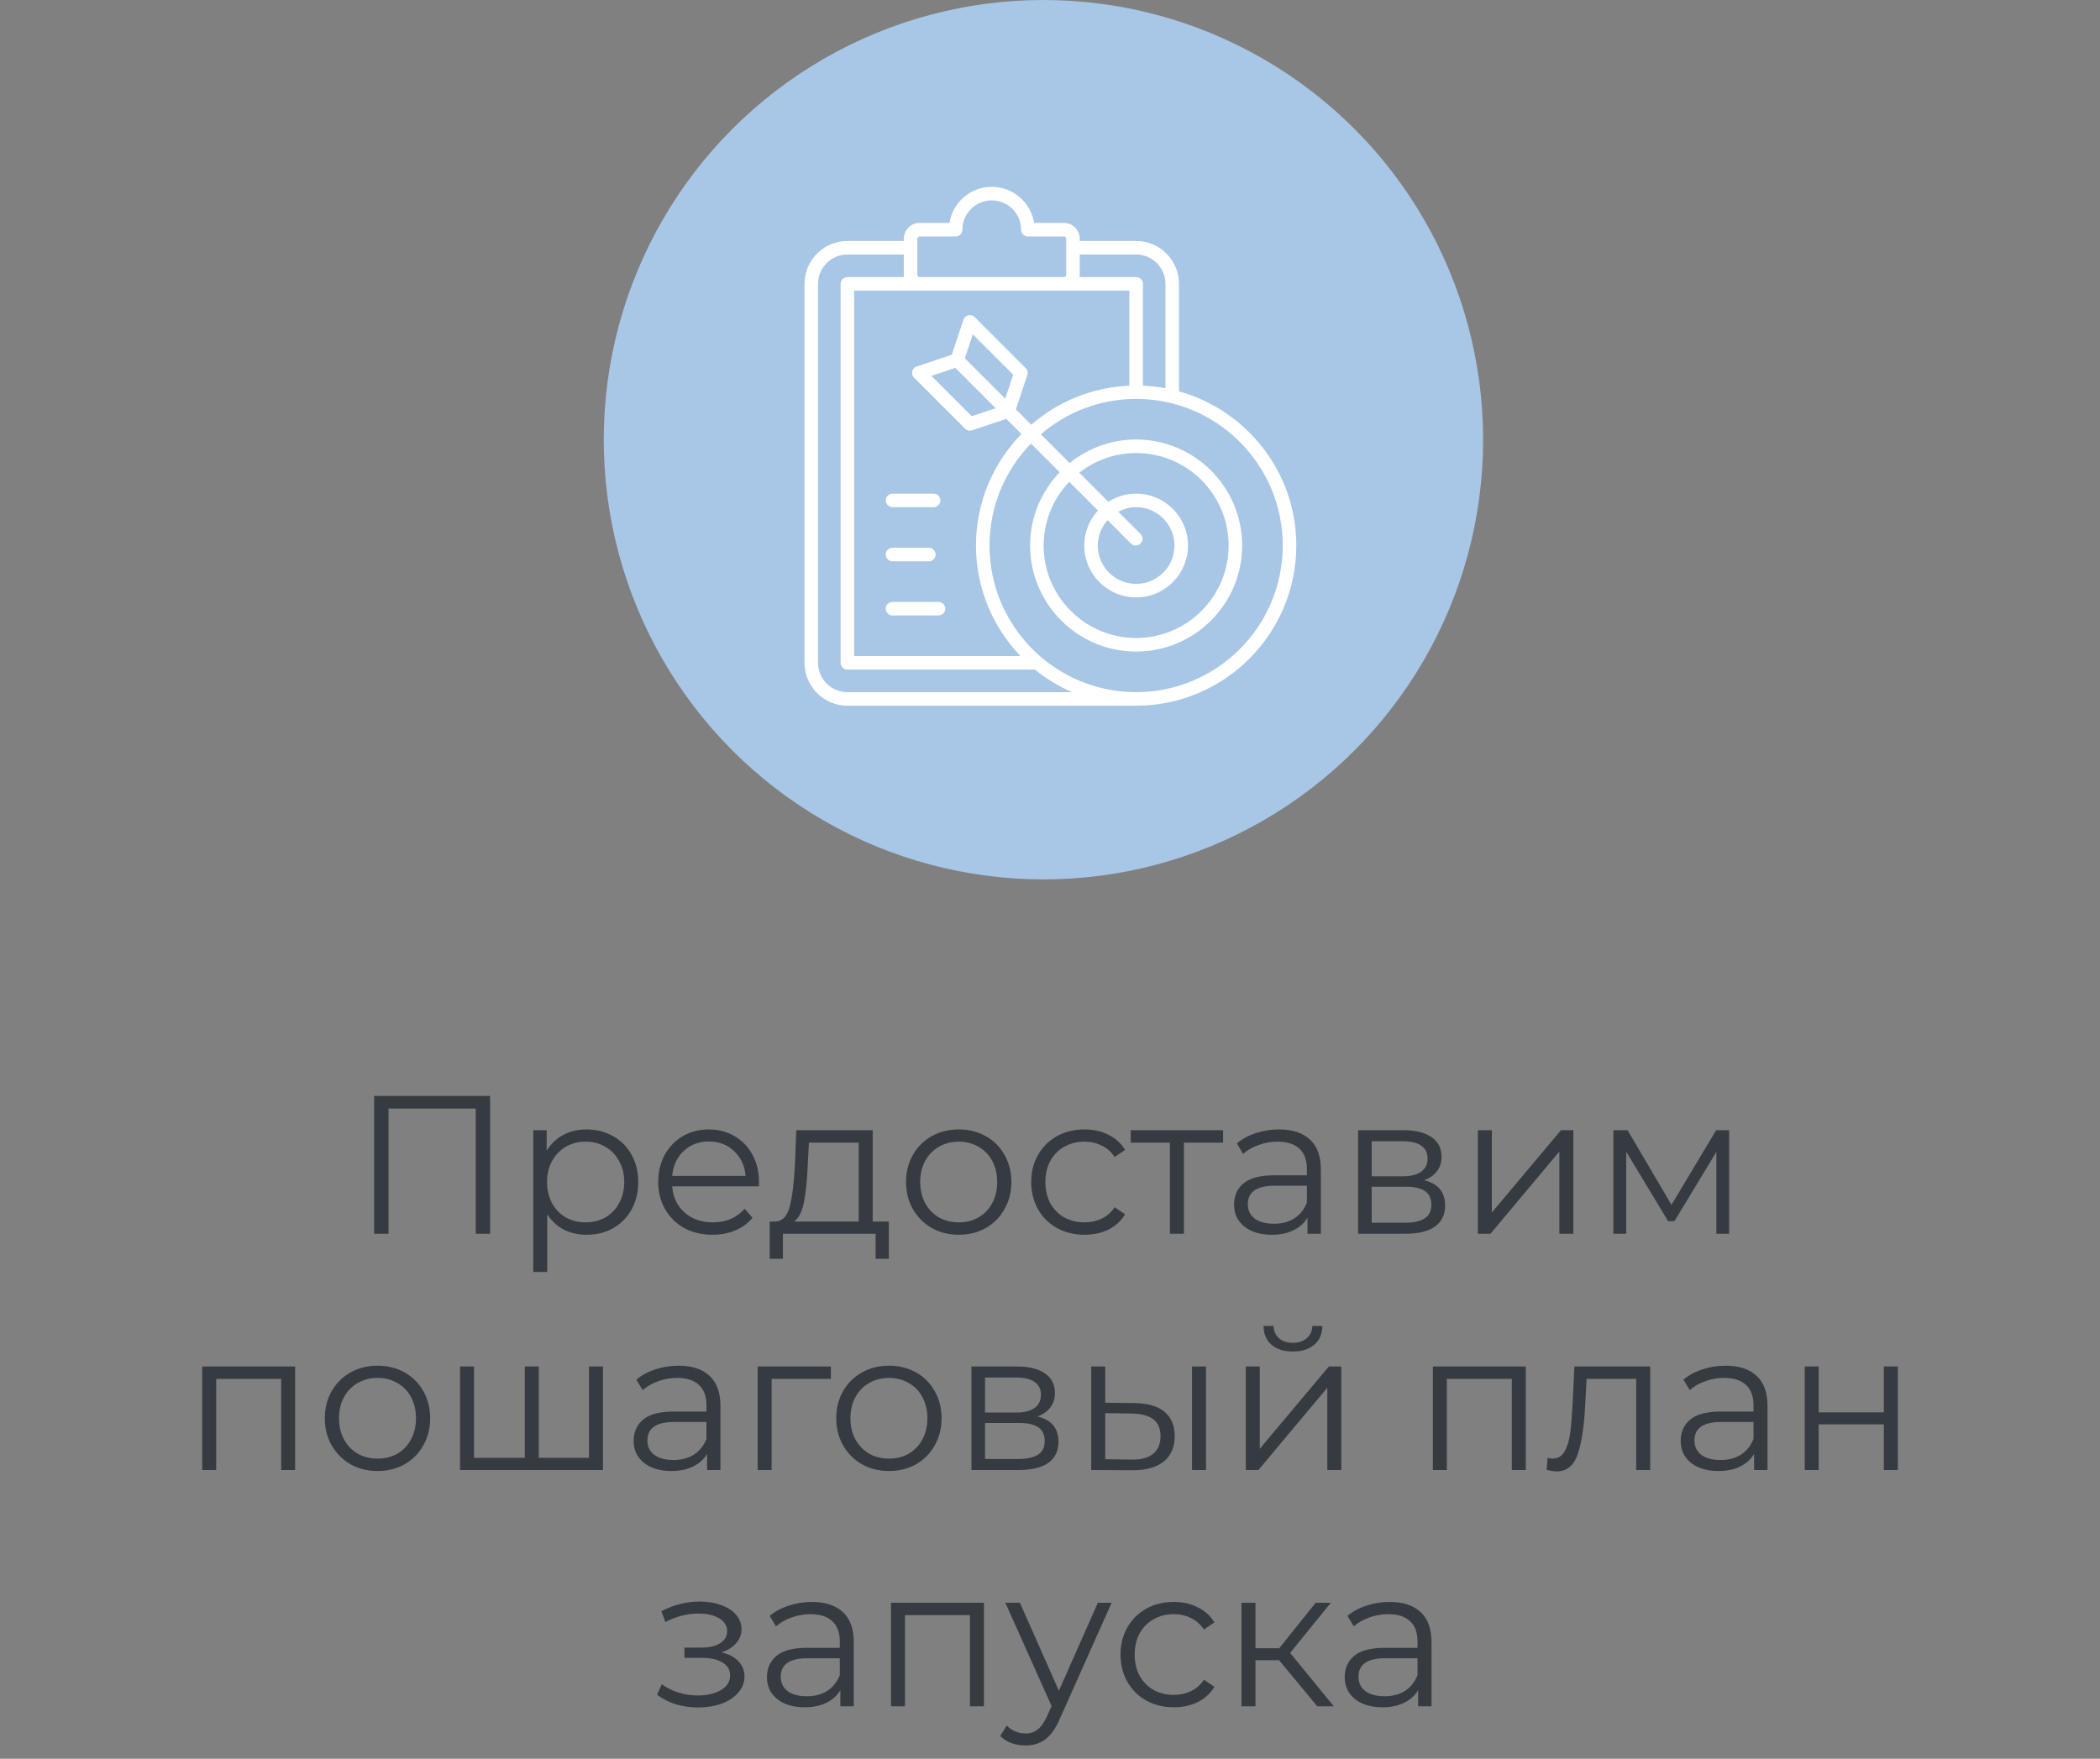 <?xml version="1.0" encoding="UTF-8"?> <svg xmlns="http://www.w3.org/2000/svg" width="160" height="134" viewBox="0 0 160 134" fill="none"><rect x="0" y="0" width="160" height="134" fill="#808080" stroke="none"/><path d="M37.343 83.5V94H36.248V84.46H29.603V94H28.508V83.5H37.343ZM44.696 86.05C45.436 86.05 46.106 86.22 46.706 86.56C47.306 86.89 47.776 87.36 48.116 87.97C48.456 88.58 48.626 89.275 48.626 90.055C48.626 90.845 48.456 91.545 48.116 92.155C47.776 92.765 47.306 93.24 46.706 93.58C46.116 93.91 45.446 94.075 44.696 94.075C44.056 94.075 43.476 93.945 42.956 93.685C42.446 93.415 42.026 93.025 41.696 92.515V96.91H40.631V86.11H41.651V87.67C41.971 87.15 42.391 86.75 42.911 86.47C43.441 86.19 44.036 86.05 44.696 86.05ZM44.621 93.13C45.171 93.13 45.671 93.005 46.121 92.755C46.571 92.495 46.921 92.13 47.171 91.66C47.431 91.19 47.561 90.655 47.561 90.055C47.561 89.455 47.431 88.925 47.171 88.465C46.921 87.995 46.571 87.63 46.121 87.37C45.671 87.11 45.171 86.98 44.621 86.98C44.061 86.98 43.556 87.11 43.106 87.37C42.666 87.63 42.316 87.995 42.056 88.465C41.806 88.925 41.681 89.455 41.681 90.055C41.681 90.655 41.806 91.19 42.056 91.66C42.316 92.13 42.666 92.495 43.106 92.755C43.556 93.005 44.061 93.13 44.621 93.13ZM57.814 90.385H51.214C51.274 91.205 51.589 91.87 52.159 92.38C52.729 92.88 53.449 93.13 54.319 93.13C54.809 93.13 55.259 93.045 55.669 92.875C56.079 92.695 56.434 92.435 56.734 92.095L57.334 92.785C56.984 93.205 56.544 93.525 56.014 93.745C55.494 93.965 54.919 94.075 54.289 94.075C53.479 94.075 52.759 93.905 52.129 93.565C51.509 93.215 51.024 92.735 50.674 92.125C50.324 91.515 50.149 90.825 50.149 90.055C50.149 89.285 50.314 88.595 50.644 87.985C50.984 87.375 51.444 86.9 52.024 86.56C52.614 86.22 53.274 86.05 54.004 86.05C54.734 86.05 55.389 86.22 55.969 86.56C56.549 86.9 57.004 87.375 57.334 87.985C57.664 88.585 57.829 89.275 57.829 90.055L57.814 90.385ZM54.004 86.965C53.244 86.965 52.604 87.21 52.084 87.7C51.574 88.18 51.284 88.81 51.214 89.59H56.809C56.739 88.81 56.444 88.18 55.924 87.7C55.414 87.21 54.774 86.965 54.004 86.965ZM67.721 93.07V95.905H66.716V94H59.651V95.905H58.646V93.07H59.096C59.626 93.04 59.986 92.65 60.176 91.9C60.366 91.15 60.496 90.1 60.566 88.75L60.671 86.11H66.491V93.07H67.721ZM61.541 88.81C61.491 89.93 61.396 90.855 61.256 91.585C61.116 92.305 60.866 92.8 60.506 93.07H65.426V87.055H61.631L61.541 88.81ZM73.051 94.075C72.291 94.075 71.606 93.905 70.996 93.565C70.386 93.215 69.906 92.735 69.556 92.125C69.206 91.515 69.031 90.825 69.031 90.055C69.031 89.285 69.206 88.595 69.556 87.985C69.906 87.375 70.386 86.9 70.996 86.56C71.606 86.22 72.291 86.05 73.051 86.05C73.811 86.05 74.496 86.22 75.106 86.56C75.716 86.9 76.191 87.375 76.531 87.985C76.881 88.595 77.056 89.285 77.056 90.055C77.056 90.825 76.881 91.515 76.531 92.125C76.191 92.735 75.716 93.215 75.106 93.565C74.496 93.905 73.811 94.075 73.051 94.075ZM73.051 93.13C73.611 93.13 74.111 93.005 74.551 92.755C75.001 92.495 75.351 92.13 75.601 91.66C75.851 91.19 75.976 90.655 75.976 90.055C75.976 89.455 75.851 88.92 75.601 88.45C75.351 87.98 75.001 87.62 74.551 87.37C74.111 87.11 73.611 86.98 73.051 86.98C72.491 86.98 71.986 87.11 71.536 87.37C71.096 87.62 70.746 87.98 70.486 88.45C70.236 88.92 70.111 89.455 70.111 90.055C70.111 90.655 70.236 91.19 70.486 91.66C70.746 92.13 71.096 92.495 71.536 92.755C71.986 93.005 72.491 93.13 73.051 93.13ZM82.632 94.075C81.852 94.075 81.152 93.905 80.532 93.565C79.922 93.225 79.442 92.75 79.092 92.14C78.742 91.52 78.567 90.825 78.567 90.055C78.567 89.285 78.742 88.595 79.092 87.985C79.442 87.375 79.922 86.9 80.532 86.56C81.152 86.22 81.852 86.05 82.632 86.05C83.312 86.05 83.917 86.185 84.447 86.455C84.987 86.715 85.412 87.1 85.722 87.61L84.927 88.15C84.667 87.76 84.337 87.47 83.937 87.28C83.537 87.08 83.102 86.98 82.632 86.98C82.062 86.98 81.547 87.11 81.087 87.37C80.637 87.62 80.282 87.98 80.022 88.45C79.772 88.92 79.647 89.455 79.647 90.055C79.647 90.665 79.772 91.205 80.022 91.675C80.282 92.135 80.637 92.495 81.087 92.755C81.547 93.005 82.062 93.13 82.632 93.13C83.102 93.13 83.537 93.035 83.937 92.845C84.337 92.655 84.667 92.365 84.927 91.975L85.722 92.515C85.412 93.025 84.987 93.415 84.447 93.685C83.907 93.945 83.302 94.075 82.632 94.075ZM93.188 87.055H90.203V94H89.138V87.055H86.153V86.11H93.188V87.055ZM97.443 86.05C98.473 86.05 99.263 86.31 99.813 86.83C100.363 87.34 100.638 88.1 100.638 89.11V94H99.618V92.77C99.378 93.18 99.023 93.5 98.553 93.73C98.093 93.96 97.543 94.075 96.903 94.075C96.023 94.075 95.323 93.865 94.803 93.445C94.283 93.025 94.023 92.47 94.023 91.78C94.023 91.11 94.263 90.57 94.743 90.16C95.233 89.75 96.008 89.545 97.068 89.545H99.573V89.065C99.573 88.385 99.383 87.87 99.003 87.52C98.623 87.16 98.068 86.98 97.338 86.98C96.838 86.98 96.358 87.065 95.898 87.235C95.438 87.395 95.043 87.62 94.713 87.91L94.233 87.115C94.633 86.775 95.113 86.515 95.673 86.335C96.233 86.145 96.823 86.05 97.443 86.05ZM97.068 93.235C97.668 93.235 98.183 93.1 98.613 92.83C99.043 92.55 99.363 92.15 99.573 91.63V90.34H97.098C95.748 90.34 95.073 90.81 95.073 91.75C95.073 92.21 95.248 92.575 95.598 92.845C95.948 93.105 96.438 93.235 97.068 93.235ZM108.498 89.92C109.568 90.17 110.103 90.815 110.103 91.855C110.103 92.545 109.848 93.075 109.338 93.445C108.828 93.815 108.068 94 107.058 94H103.473V86.11H106.953C107.853 86.11 108.558 86.285 109.068 86.635C109.578 86.985 109.833 87.485 109.833 88.135C109.833 88.565 109.713 88.935 109.473 89.245C109.243 89.545 108.918 89.77 108.498 89.92ZM104.508 89.62H106.878C107.488 89.62 107.953 89.505 108.273 89.275C108.603 89.045 108.768 88.71 108.768 88.27C108.768 87.83 108.603 87.5 108.273 87.28C107.953 87.06 107.488 86.95 106.878 86.95H104.508V89.62ZM107.013 93.16C107.693 93.16 108.203 93.05 108.543 92.83C108.883 92.61 109.053 92.265 109.053 91.795C109.053 91.325 108.898 90.98 108.588 90.76C108.278 90.53 107.788 90.415 107.118 90.415H104.508V93.16H107.013ZM112.599 86.11H113.664V92.38L118.929 86.11H119.874V94H118.809V87.73L113.559 94H112.599V86.11ZM131.746 86.11V94H130.771V87.76L127.576 93.04H127.096L123.901 87.745V94H122.926V86.11H124.006L127.351 91.795L130.756 86.11H131.746ZM22.487 104.11V112H21.422V105.055H16.472V112H15.407V104.11H22.487ZM28.769 112.075C28.009 112.075 27.324 111.905 26.714 111.565C26.104 111.215 25.624 110.735 25.274 110.125C24.924 109.515 24.749 108.825 24.749 108.055C24.749 107.285 24.924 106.595 25.274 105.985C25.624 105.375 26.104 104.9 26.714 104.56C27.324 104.22 28.009 104.05 28.769 104.05C29.529 104.05 30.214 104.22 30.824 104.56C31.434 104.9 31.909 105.375 32.249 105.985C32.599 106.595 32.774 107.285 32.774 108.055C32.774 108.825 32.599 109.515 32.249 110.125C31.909 110.735 31.434 111.215 30.824 111.565C30.214 111.905 29.529 112.075 28.769 112.075ZM28.769 111.13C29.329 111.13 29.829 111.005 30.269 110.755C30.719 110.495 31.069 110.13 31.319 109.66C31.569 109.19 31.694 108.655 31.694 108.055C31.694 107.455 31.569 106.92 31.319 106.45C31.069 105.98 30.719 105.62 30.269 105.37C29.829 105.11 29.329 104.98 28.769 104.98C28.209 104.98 27.704 105.11 27.254 105.37C26.814 105.62 26.464 105.98 26.204 106.45C25.954 106.92 25.829 107.455 25.829 108.055C25.829 108.655 25.954 109.19 26.204 109.66C26.464 110.13 26.814 110.495 27.254 110.755C27.704 111.005 28.209 111.13 28.769 111.13ZM45.94 104.11V112H35.05V104.11H36.115V111.07H39.985V104.11H41.05V111.07H44.875V104.11H45.94ZM51.696 104.05C52.726 104.05 53.516 104.31 54.066 104.83C54.616 105.34 54.891 106.1 54.891 107.11V112H53.871V110.77C53.631 111.18 53.276 111.5 52.806 111.73C52.346 111.96 51.796 112.075 51.156 112.075C50.276 112.075 49.576 111.865 49.056 111.445C48.536 111.025 48.276 110.47 48.276 109.78C48.276 109.11 48.516 108.57 48.996 108.16C49.486 107.75 50.261 107.545 51.321 107.545H53.826V107.065C53.826 106.385 53.636 105.87 53.256 105.52C52.876 105.16 52.321 104.98 51.591 104.98C51.091 104.98 50.611 105.065 50.151 105.235C49.691 105.395 49.296 105.62 48.966 105.91L48.486 105.115C48.886 104.775 49.366 104.515 49.926 104.335C50.486 104.145 51.076 104.05 51.696 104.05ZM51.321 111.235C51.921 111.235 52.436 111.1 52.866 110.83C53.296 110.55 53.616 110.15 53.826 109.63V108.34H51.351C50.001 108.34 49.326 108.81 49.326 109.75C49.326 110.21 49.501 110.575 49.851 110.845C50.201 111.105 50.691 111.235 51.321 111.235ZM63.306 105.055H58.791V112H57.726V104.11H63.306V105.055ZM67.734 112.075C66.974 112.075 66.289 111.905 65.679 111.565C65.069 111.215 64.589 110.735 64.239 110.125C63.889 109.515 63.714 108.825 63.714 108.055C63.714 107.285 63.889 106.595 64.239 105.985C64.589 105.375 65.069 104.9 65.679 104.56C66.289 104.22 66.974 104.05 67.734 104.05C68.494 104.05 69.179 104.22 69.789 104.56C70.399 104.9 70.874 105.375 71.214 105.985C71.564 106.595 71.739 107.285 71.739 108.055C71.739 108.825 71.564 109.515 71.214 110.125C70.874 110.735 70.399 111.215 69.789 111.565C69.179 111.905 68.494 112.075 67.734 112.075ZM67.734 111.13C68.294 111.13 68.794 111.005 69.234 110.755C69.684 110.495 70.034 110.13 70.284 109.66C70.534 109.19 70.659 108.655 70.659 108.055C70.659 107.455 70.534 106.92 70.284 106.45C70.034 105.98 69.684 105.62 69.234 105.37C68.794 105.11 68.294 104.98 67.734 104.98C67.174 104.98 66.669 105.11 66.219 105.37C65.779 105.62 65.429 105.98 65.169 106.45C64.919 106.92 64.794 107.455 64.794 108.055C64.794 108.655 64.919 109.19 65.169 109.66C65.429 110.13 65.779 110.495 66.219 110.755C66.669 111.005 67.174 111.13 67.734 111.13ZM79.04 107.92C80.11 108.17 80.645 108.815 80.645 109.855C80.645 110.545 80.39 111.075 79.88 111.445C79.37 111.815 78.61 112 77.6 112H74.015V104.11H77.495C78.395 104.11 79.1 104.285 79.61 104.635C80.12 104.985 80.375 105.485 80.375 106.135C80.375 106.565 80.255 106.935 80.015 107.245C79.785 107.545 79.46 107.77 79.04 107.92ZM75.05 107.62H77.42C78.03 107.62 78.495 107.505 78.815 107.275C79.145 107.045 79.31 106.71 79.31 106.27C79.31 105.83 79.145 105.5 78.815 105.28C78.495 105.06 78.03 104.95 77.42 104.95H75.05V107.62ZM77.555 111.16C78.235 111.16 78.745 111.05 79.085 110.83C79.425 110.61 79.595 110.265 79.595 109.795C79.595 109.325 79.44 108.98 79.13 108.76C78.82 108.53 78.33 108.415 77.66 108.415H75.05V111.16H77.555ZM86.456 106.9C87.446 106.91 88.201 107.13 88.721 107.56C89.241 107.99 89.501 108.61 89.501 109.42C89.501 110.26 89.221 110.905 88.661 111.355C88.101 111.805 87.301 112.025 86.261 112.015L83.141 112V104.11H84.206V106.87L86.456 106.9ZM90.821 104.11H91.886V112H90.821V104.11ZM86.201 111.205C86.931 111.215 87.481 111.07 87.851 110.77C88.231 110.46 88.421 110.01 88.421 109.42C88.421 108.84 88.236 108.41 87.866 108.13C87.496 107.85 86.941 107.705 86.201 107.695L84.206 107.665V111.175L86.201 111.205ZM94.918 104.11H95.983V110.38L101.248 104.11H102.193V112H101.128V105.73L95.878 112H94.918V104.11ZM98.503 102.97C97.823 102.97 97.283 102.8 96.883 102.46C96.483 102.12 96.278 101.64 96.268 101.02H97.033C97.043 101.41 97.183 101.725 97.453 101.965C97.723 102.195 98.073 102.31 98.503 102.31C98.933 102.31 99.283 102.195 99.553 101.965C99.833 101.725 99.978 101.41 99.988 101.02H100.753C100.743 101.64 100.533 102.12 100.123 102.46C99.723 102.8 99.183 102.97 98.503 102.97ZM116.251 104.11V112H115.186V105.055H110.236V112H109.171V104.11H116.251ZM125.729 104.11V112H124.664V105.055H120.884L120.779 107.005C120.699 108.645 120.509 109.905 120.209 110.785C119.909 111.665 119.374 112.105 118.604 112.105C118.394 112.105 118.139 112.065 117.839 111.985L117.914 111.07C118.094 111.11 118.219 111.13 118.289 111.13C118.699 111.13 119.009 110.94 119.219 110.56C119.429 110.18 119.569 109.71 119.639 109.15C119.709 108.59 119.769 107.85 119.819 106.93L119.954 104.11H125.729ZM131.471 104.05C132.501 104.05 133.291 104.31 133.841 104.83C134.391 105.34 134.666 106.1 134.666 107.11V112H133.646V110.77C133.406 111.18 133.051 111.5 132.581 111.73C132.121 111.96 131.571 112.075 130.931 112.075C130.051 112.075 129.351 111.865 128.831 111.445C128.311 111.025 128.051 110.47 128.051 109.78C128.051 109.11 128.291 108.57 128.771 108.16C129.261 107.75 130.036 107.545 131.096 107.545H133.601V107.065C133.601 106.385 133.411 105.87 133.031 105.52C132.651 105.16 132.096 104.98 131.366 104.98C130.866 104.98 130.386 105.065 129.926 105.235C129.466 105.395 129.071 105.62 128.741 105.91L128.261 105.115C128.661 104.775 129.141 104.515 129.701 104.335C130.261 104.145 130.851 104.05 131.471 104.05ZM131.096 111.235C131.696 111.235 132.211 111.1 132.641 110.83C133.071 110.55 133.391 110.15 133.601 109.63V108.34H131.126C129.776 108.34 129.101 108.81 129.101 109.75C129.101 110.21 129.276 110.575 129.626 110.845C129.976 111.105 130.466 111.235 131.096 111.235ZM137.501 104.11H138.566V107.605H143.531V104.11H144.596V112H143.531V108.52H138.566V112H137.501V104.11ZM54.967 125.89C55.527 126.02 55.957 126.245 56.257 126.565C56.567 126.885 56.722 127.275 56.722 127.735C56.722 128.195 56.562 128.605 56.242 128.965C55.932 129.325 55.507 129.605 54.967 129.805C54.427 129.995 53.832 130.09 53.182 130.09C52.612 130.09 52.052 130.01 51.502 129.85C50.952 129.68 50.472 129.435 50.062 129.115L50.422 128.32C50.782 128.59 51.202 128.8 51.682 128.95C52.162 129.1 52.647 129.175 53.137 129.175C53.867 129.175 54.462 129.04 54.922 128.77C55.392 128.49 55.627 128.115 55.627 127.645C55.627 127.225 55.437 126.9 55.057 126.67C54.677 126.43 54.157 126.31 53.497 126.31H52.147V125.53H53.437C54.027 125.53 54.502 125.42 54.862 125.2C55.222 124.97 55.402 124.665 55.402 124.285C55.402 123.865 55.197 123.535 54.787 123.295C54.387 123.055 53.862 122.935 53.212 122.935C52.362 122.935 51.522 123.15 50.692 123.58L50.392 122.755C51.332 122.265 52.307 122.02 53.317 122.02C53.917 122.02 54.457 122.11 54.937 122.29C55.427 122.46 55.807 122.705 56.077 123.025C56.357 123.345 56.497 123.715 56.497 124.135C56.497 124.535 56.357 124.89 56.077 125.2C55.807 125.51 55.437 125.74 54.967 125.89ZM61.855 122.05C62.885 122.05 63.675 122.31 64.225 122.83C64.775 123.34 65.049 124.1 65.049 125.11V130H64.029V128.77C63.789 129.18 63.434 129.5 62.965 129.73C62.505 129.96 61.955 130.075 61.315 130.075C60.434 130.075 59.734 129.865 59.215 129.445C58.694 129.025 58.434 128.47 58.434 127.78C58.434 127.11 58.675 126.57 59.154 126.16C59.645 125.75 60.419 125.545 61.48 125.545H63.984V125.065C63.984 124.385 63.794 123.87 63.414 123.52C63.035 123.16 62.48 122.98 61.749 122.98C61.249 122.98 60.77 123.065 60.309 123.235C59.849 123.395 59.455 123.62 59.124 123.91L58.645 123.115C59.044 122.775 59.525 122.515 60.084 122.335C60.645 122.145 61.234 122.05 61.855 122.05ZM61.48 129.235C62.08 129.235 62.594 129.1 63.025 128.83C63.455 128.55 63.775 128.15 63.984 127.63V126.34H61.51C60.16 126.34 59.484 126.81 59.484 127.75C59.484 128.21 59.66 128.575 60.01 128.845C60.359 129.105 60.849 129.235 61.48 129.235ZM74.965 122.11V130H73.9V123.055H68.95V130H67.885V122.11H74.965ZM84.697 122.11L80.752 130.945C80.432 131.685 80.062 132.21 79.642 132.52C79.222 132.83 78.717 132.985 78.127 132.985C77.747 132.985 77.392 132.925 77.062 132.805C76.732 132.685 76.447 132.505 76.207 132.265L76.702 131.47C77.102 131.87 77.582 132.07 78.142 132.07C78.502 132.07 78.807 131.97 79.057 131.77C79.317 131.57 79.557 131.23 79.777 130.75L80.122 129.985L76.597 122.11H77.707L80.677 128.815L83.647 122.11H84.697ZM89.437 130.075C88.657 130.075 87.957 129.905 87.337 129.565C86.727 129.225 86.247 128.75 85.897 128.14C85.547 127.52 85.372 126.825 85.372 126.055C85.372 125.285 85.547 124.595 85.897 123.985C86.247 123.375 86.727 122.9 87.337 122.56C87.957 122.22 88.657 122.05 89.437 122.05C90.117 122.05 90.722 122.185 91.252 122.455C91.792 122.715 92.217 123.1 92.527 123.61L91.732 124.15C91.472 123.76 91.142 123.47 90.742 123.28C90.342 123.08 89.907 122.98 89.437 122.98C88.867 122.98 88.352 123.11 87.892 123.37C87.442 123.62 87.087 123.98 86.827 124.45C86.577 124.92 86.452 125.455 86.452 126.055C86.452 126.665 86.577 127.205 86.827 127.675C87.087 128.135 87.442 128.495 87.892 128.755C88.352 129.005 88.867 129.13 89.437 129.13C89.907 129.13 90.342 129.035 90.742 128.845C91.142 128.655 91.472 128.365 91.732 127.975L92.527 128.515C92.217 129.025 91.792 129.415 91.252 129.685C90.712 129.945 90.107 130.075 89.437 130.075ZM97.454 126.49H95.654V130H94.589V122.11H95.654V125.575H97.469L100.244 122.11H101.399L98.294 125.935L101.624 130H100.364L97.454 126.49ZM105.873 122.05C106.903 122.05 107.693 122.31 108.243 122.83C108.793 123.34 109.068 124.1 109.068 125.11V130H108.048V128.77C107.808 129.18 107.453 129.5 106.983 129.73C106.523 129.96 105.973 130.075 105.333 130.075C104.453 130.075 103.753 129.865 103.233 129.445C102.713 129.025 102.453 128.47 102.453 127.78C102.453 127.11 102.693 126.57 103.173 126.16C103.663 125.75 104.438 125.545 105.498 125.545H108.003V125.065C108.003 124.385 107.813 123.87 107.433 123.52C107.053 123.16 106.498 122.98 105.768 122.98C105.268 122.98 104.788 123.065 104.328 123.235C103.868 123.395 103.473 123.62 103.143 123.91L102.663 123.115C103.063 122.775 103.543 122.515 104.103 122.335C104.663 122.145 105.253 122.05 105.873 122.05ZM105.498 129.235C106.098 129.235 106.613 129.1 107.043 128.83C107.473 128.55 107.793 128.15 108.003 127.63V126.34H105.528C104.178 126.34 103.503 126.81 103.503 127.75C103.503 128.21 103.678 128.575 104.028 128.845C104.378 129.105 104.868 129.235 105.498 129.235Z" fill="#353B41"></path><circle cx="79.5" cy="33.5" r="33.5" fill="#A8C6E6"></circle><path d="M89.828 29.816V21.625C89.828 19.824 88.363 18.359 86.562 18.359H82.266V18.188C82.266 17.524 81.726 16.984 81.062 16.984H78.787C78.539 15.428 77.188 14.234 75.562 14.234C73.937 14.234 72.586 15.428 72.338 16.984H70.062C69.399 16.984 68.859 17.524 68.859 18.188V18.359H64.562C62.762 18.359 61.297 19.824 61.297 21.625V50.5C61.297 52.301 62.762 53.766 64.562 53.766H86.562C93.291 53.766 98.766 48.291 98.766 41.562C98.766 35.966 94.974 31.25 89.828 29.816ZM86.562 19.391C87.794 19.391 88.797 20.393 88.797 21.625V29.574C88.237 29.47 87.662 29.41 87.078 29.386V21.625C87.078 21.34 86.847 21.109 86.562 21.109H82.248C82.257 21.053 82.266 20.996 82.266 20.938V19.391H86.562ZM78.574 32.359L77.403 31.188L78.274 28.573C78.336 28.387 78.288 28.183 78.149 28.045L74.26 24.155C74.133 24.029 73.95 23.978 73.777 24.018C73.603 24.059 73.463 24.188 73.406 24.357L72.515 27.029L69.844 27.92C69.674 27.977 69.546 28.117 69.505 28.291C69.464 28.465 69.516 28.648 69.642 28.774L73.531 32.663C73.629 32.761 73.761 32.814 73.895 32.814C73.95 32.814 74.005 32.806 74.059 32.788L76.674 31.917L77.822 33.065C75.683 35.264 74.359 38.26 74.359 41.562C74.359 44.828 75.656 47.792 77.753 49.984H65.078V22.141H86.047V29.386C83.194 29.506 80.595 30.602 78.574 32.359ZM76.587 30.372L73.513 27.298L74.121 25.475L77.195 28.548L76.587 30.372ZM72.784 28.027L75.858 31.101L74.035 31.709L70.962 28.635L72.784 28.027ZM69.891 18.188C69.891 18.093 69.968 18.016 70.062 18.016H72.812C73.097 18.016 73.328 17.785 73.328 17.5C73.328 16.268 74.331 15.266 75.562 15.266C76.794 15.266 77.797 16.268 77.797 17.5C77.797 17.785 78.028 18.016 78.312 18.016H81.062C81.157 18.016 81.234 18.093 81.234 18.188V20.938C81.234 21.032 81.157 21.109 81.062 21.109H70.062C69.968 21.109 69.891 21.032 69.891 20.938V18.188ZM64.562 52.734C63.331 52.734 62.328 51.732 62.328 50.5V21.625C62.328 20.393 63.331 19.391 64.562 19.391H68.859V20.938C68.859 20.996 68.868 21.053 68.877 21.109H64.562C64.278 21.109 64.047 21.34 64.047 21.625V50.5C64.047 50.785 64.278 51.016 64.562 51.016H78.858C79.708 51.709 80.654 52.287 81.671 52.734H64.562ZM86.562 52.734C80.403 52.734 75.391 47.722 75.391 41.562C75.391 38.544 76.599 35.806 78.551 33.794L80.737 35.98C79.346 37.432 78.484 39.397 78.484 41.562C78.484 46.017 82.109 49.641 86.562 49.641C91.016 49.641 94.641 46.017 94.641 41.562C94.641 37.108 91.016 33.484 86.562 33.484C84.644 33.484 82.883 34.159 81.496 35.28L79.303 33.088C81.258 31.411 83.791 30.391 86.562 30.391C92.722 30.391 97.734 35.403 97.734 41.562C97.734 47.722 92.722 52.734 86.562 52.734ZM83.653 38.896C83.007 39.6 82.609 40.534 82.609 41.562C82.609 43.742 84.382 45.516 86.562 45.516C88.743 45.516 90.516 43.742 90.516 41.562C90.516 39.383 88.743 37.609 86.562 37.609C85.783 37.609 85.058 37.839 84.445 38.23L82.231 36.016C83.427 35.079 84.929 34.516 86.562 34.516C90.448 34.516 93.609 37.676 93.609 41.562C93.609 45.449 90.448 48.609 86.562 48.609C82.677 48.609 79.516 45.449 79.516 41.562C79.516 39.681 80.261 37.974 81.466 36.709L83.653 38.896ZM86.17 41.413C86.271 41.514 86.403 41.565 86.535 41.565C86.667 41.565 86.799 41.514 86.9 41.413C87.101 41.212 87.101 40.886 86.9 40.684L85.206 38.99C85.613 38.775 86.07 38.641 86.562 38.641C88.174 38.641 89.484 39.951 89.484 41.562C89.484 43.174 88.174 44.484 86.562 44.484C84.951 44.484 83.641 43.174 83.641 41.562C83.641 40.819 83.928 40.147 84.387 39.63L86.17 41.413ZM68 37.609H71.135C71.419 37.609 71.65 37.84 71.65 38.125C71.65 38.41 71.419 38.641 71.135 38.641H68C67.715 38.641 67.484 38.41 67.484 38.125C67.484 37.84 67.715 37.609 68 37.609ZM67.484 42.25C67.484 41.965 67.715 41.734 68 41.734H70.771C71.055 41.734 71.287 41.965 71.287 42.25C71.287 42.535 71.055 42.766 70.771 42.766H68C67.715 42.766 67.484 42.535 67.484 42.25ZM71.506 45.859C71.791 45.859 72.022 46.09 72.022 46.375C72.022 46.66 71.791 46.891 71.506 46.891H68C67.715 46.891 67.484 46.66 67.484 46.375C67.484 46.09 67.715 45.859 68 45.859H71.506Z" fill="white"></path></svg> 